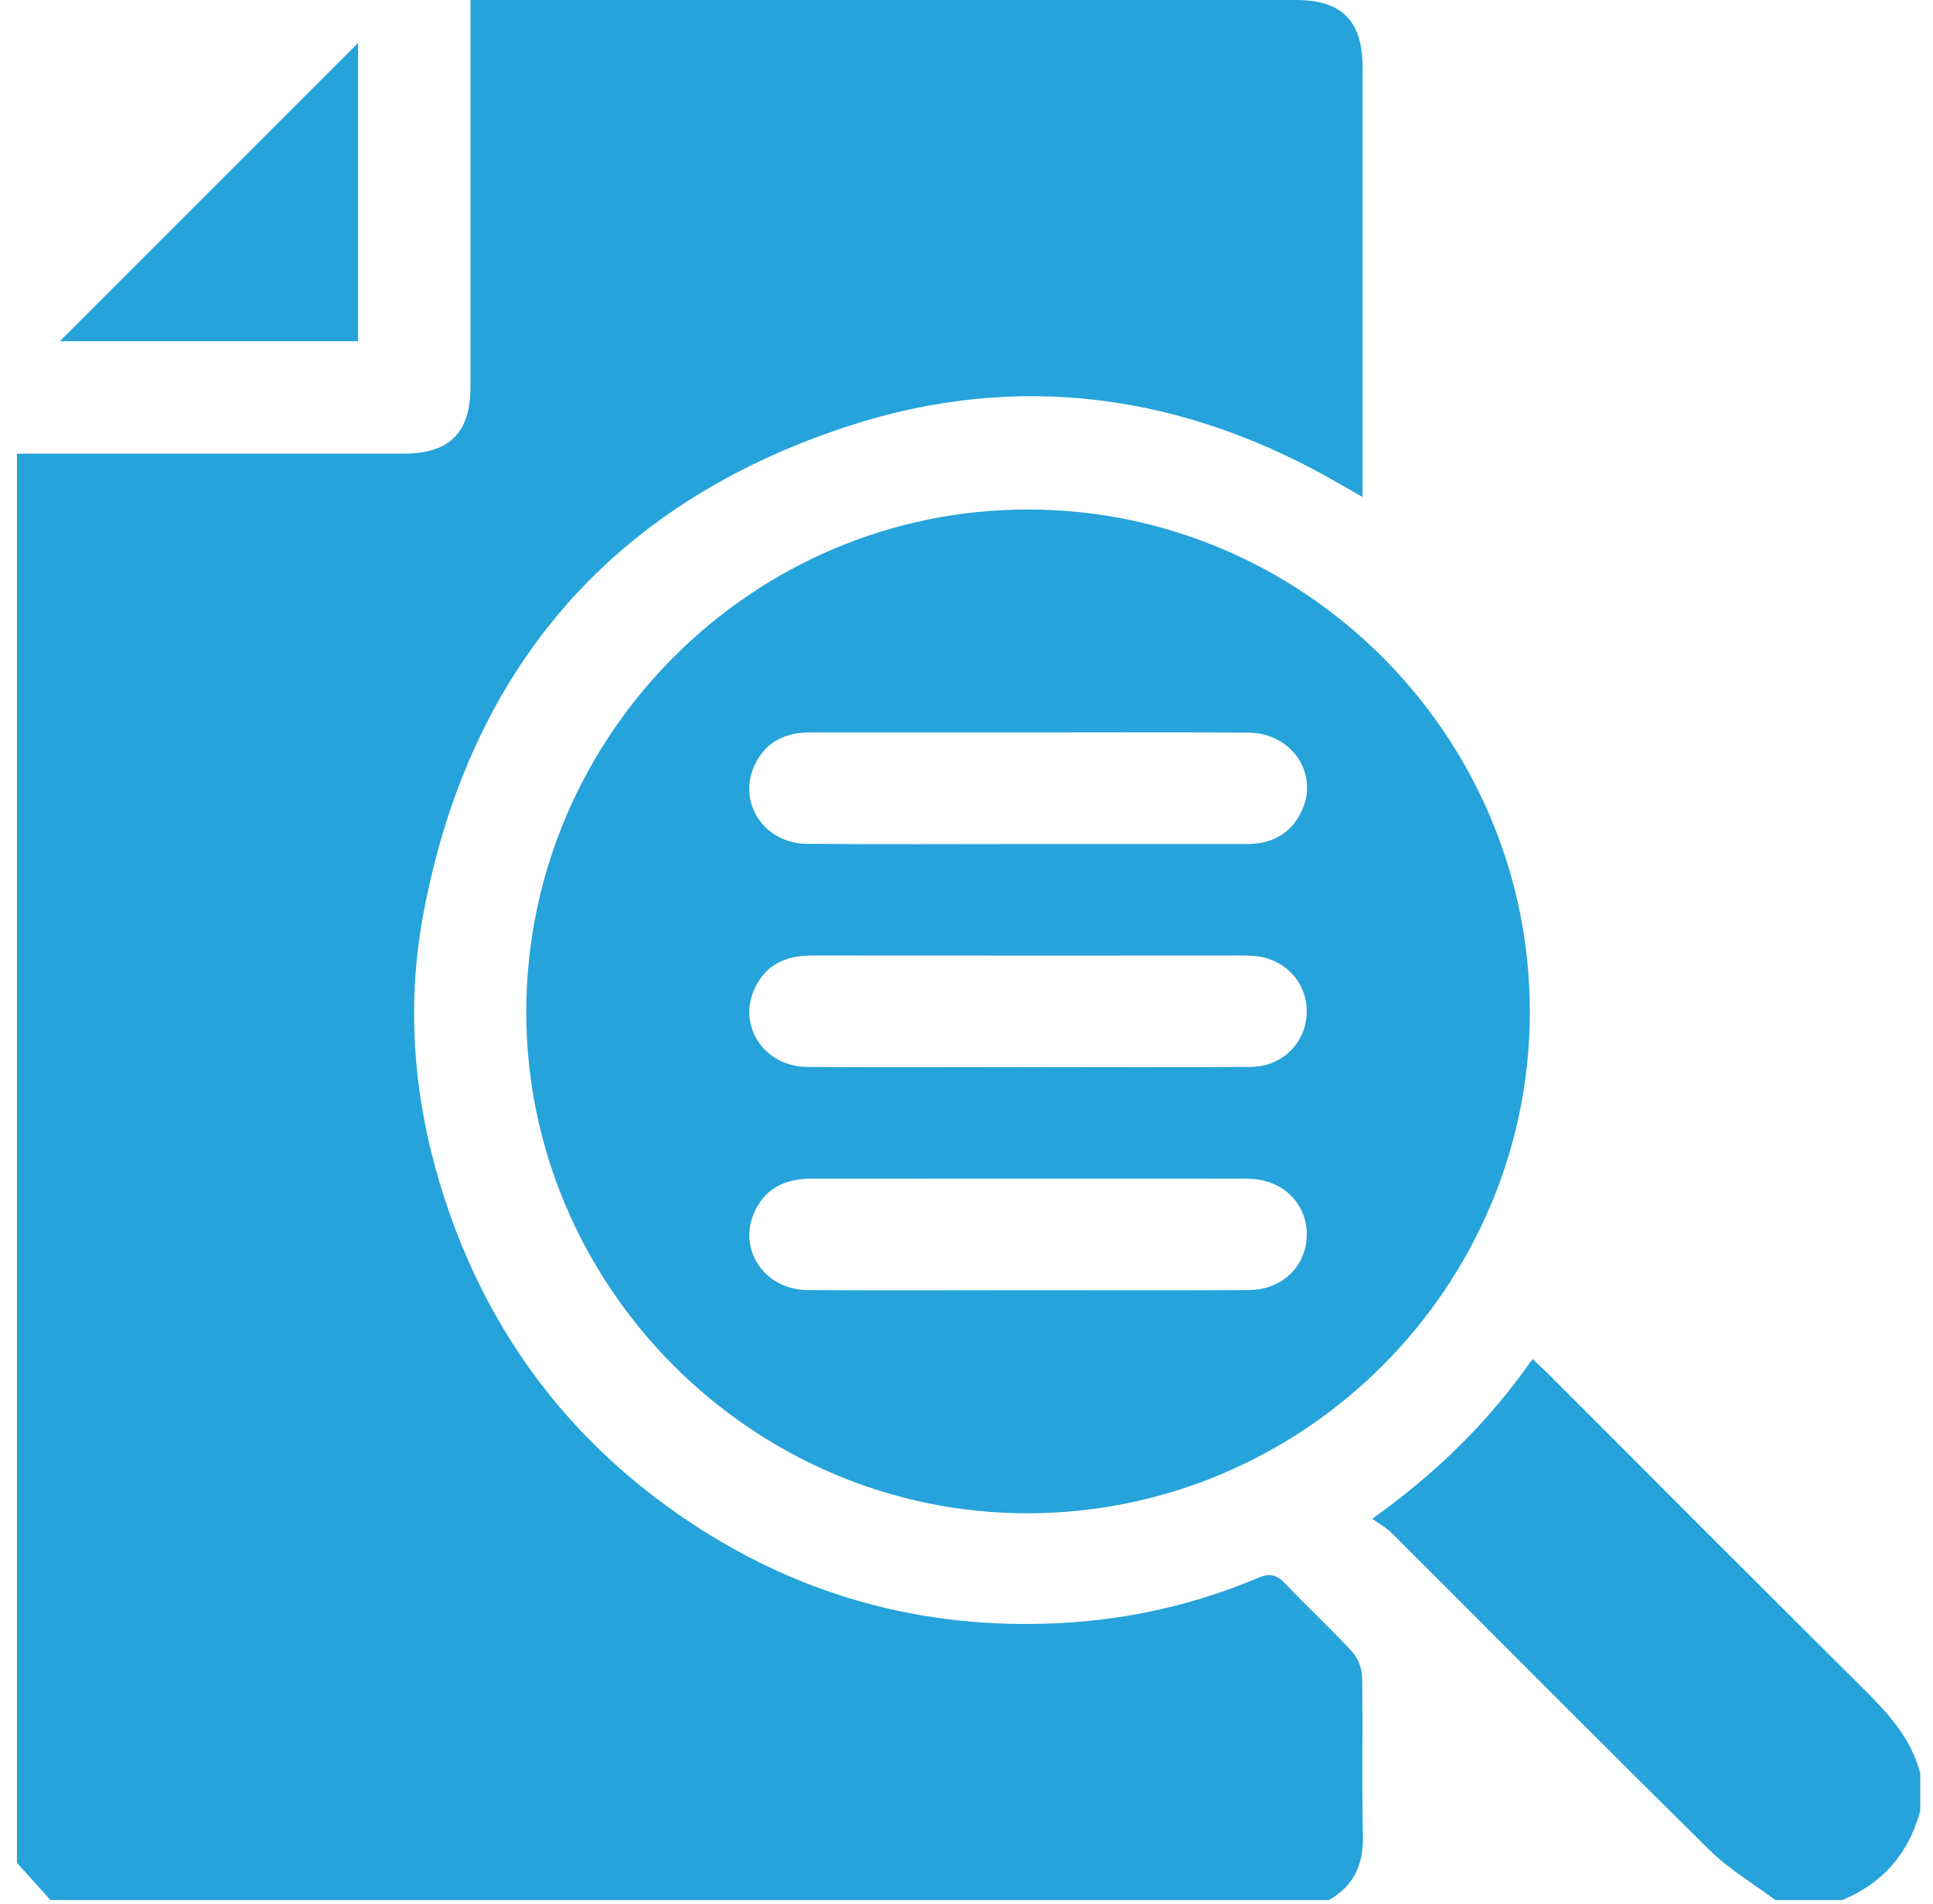 <svg width="65" height="64" viewBox="0 0 65 64" fill="none" xmlns="http://www.w3.org/2000/svg">
<g clip-path="url(#clip0_834_2394)">
<path d="M44.696 63.879H1.696C1.321 63.462 0.946 63.045 0.571 62.629V15.251C4.904 15.251 9.236 15.251 13.569 15.251C15.119 15.251 15.82 14.55 15.82 13.004C15.821 8.9 15.82 4.796 15.82 0.693V0H16.464C25.504 0 34.544 0 43.584 0C45.125 0 45.818 0.704 45.819 2.265C45.82 6.848 45.819 11.431 45.819 16.014V16.71C45.524 16.541 45.312 16.422 45.102 16.3C39.835 13.227 34.219 12.447 28.45 14.35C20.571 16.948 15.807 22.477 14.249 30.65C13.609 34.002 13.939 37.326 15.039 40.564C16.499 44.864 19.095 48.329 22.815 50.915C26.685 53.606 30.999 54.824 35.718 54.564C38.004 54.438 40.204 53.936 42.31 53.045C42.7 52.88 42.936 52.94 43.222 53.244C43.95 54.017 44.736 54.736 45.456 55.516C45.655 55.731 45.797 56.084 45.803 56.376C45.834 58.167 45.792 59.96 45.829 61.75C45.847 62.699 45.515 63.404 44.694 63.877L44.696 63.879Z" fill="#25A3DA"/>
<path d="M59.697 63.879C58.957 63.324 58.143 62.845 57.49 62.203C53.902 58.665 50.354 55.087 46.788 51.529C46.628 51.369 46.419 51.258 46.145 51.061C48.314 49.51 50.071 47.79 51.534 45.688C51.732 45.875 51.895 46.025 52.052 46.181C55.572 49.699 59.082 53.225 62.614 56.73C63.465 57.574 64.269 58.426 64.572 59.629V60.879C64.183 62.305 63.321 63.316 61.947 63.879H59.697Z" fill="#25A3DA"/>
<path d="M51.444 33.995C51.452 43.258 43.874 50.85 34.592 50.876C25.317 50.903 17.67 43.252 17.697 33.977C17.725 24.696 25.317 17.119 34.579 17.129C43.85 17.139 51.434 24.724 51.442 33.995H51.444ZM34.565 28.376C37.02 28.376 39.474 28.374 41.929 28.376C42.78 28.376 43.426 28.024 43.78 27.245C44.352 25.985 43.427 24.639 41.97 24.63C39.161 24.613 36.354 24.625 33.545 24.625C31.444 24.625 29.342 24.628 27.242 24.625C26.397 24.624 25.74 24.944 25.375 25.727C24.79 26.986 25.692 28.358 27.139 28.37C29.614 28.391 32.09 28.376 34.565 28.376ZM34.572 35.875C37.069 35.875 39.565 35.889 42.061 35.869C43.136 35.86 43.934 35.038 43.941 34.015C43.949 32.99 43.157 32.181 42.089 32.131C41.756 32.116 41.424 32.126 41.09 32.126C36.492 32.126 31.895 32.129 27.299 32.124C26.46 32.124 25.789 32.4 25.401 33.179C24.77 34.45 25.669 35.858 27.146 35.87C29.621 35.891 32.097 35.876 34.572 35.875ZM34.515 43.376C37.011 43.376 39.507 43.386 42.004 43.371C43.122 43.365 43.937 42.556 43.942 41.511C43.947 40.461 43.139 39.663 42.022 39.631C41.545 39.617 41.066 39.627 40.587 39.627C36.156 39.627 31.726 39.63 27.295 39.625C26.456 39.625 25.785 39.905 25.4 40.684C24.771 41.955 25.674 43.359 27.151 43.371C29.606 43.391 32.06 43.376 34.515 43.376Z" fill="#25A3DA"/>
<path d="M12.04 1.444V11.471H2.013C5.323 8.161 8.716 4.767 12.04 1.444Z" fill="#25A3DA"/>
</g>
<defs>
<clipPath id="clip0_834_2394">
<rect width="64" height="63.879" fill="white" transform="translate(0.571)"/>
</clipPath>
</defs>
</svg>
